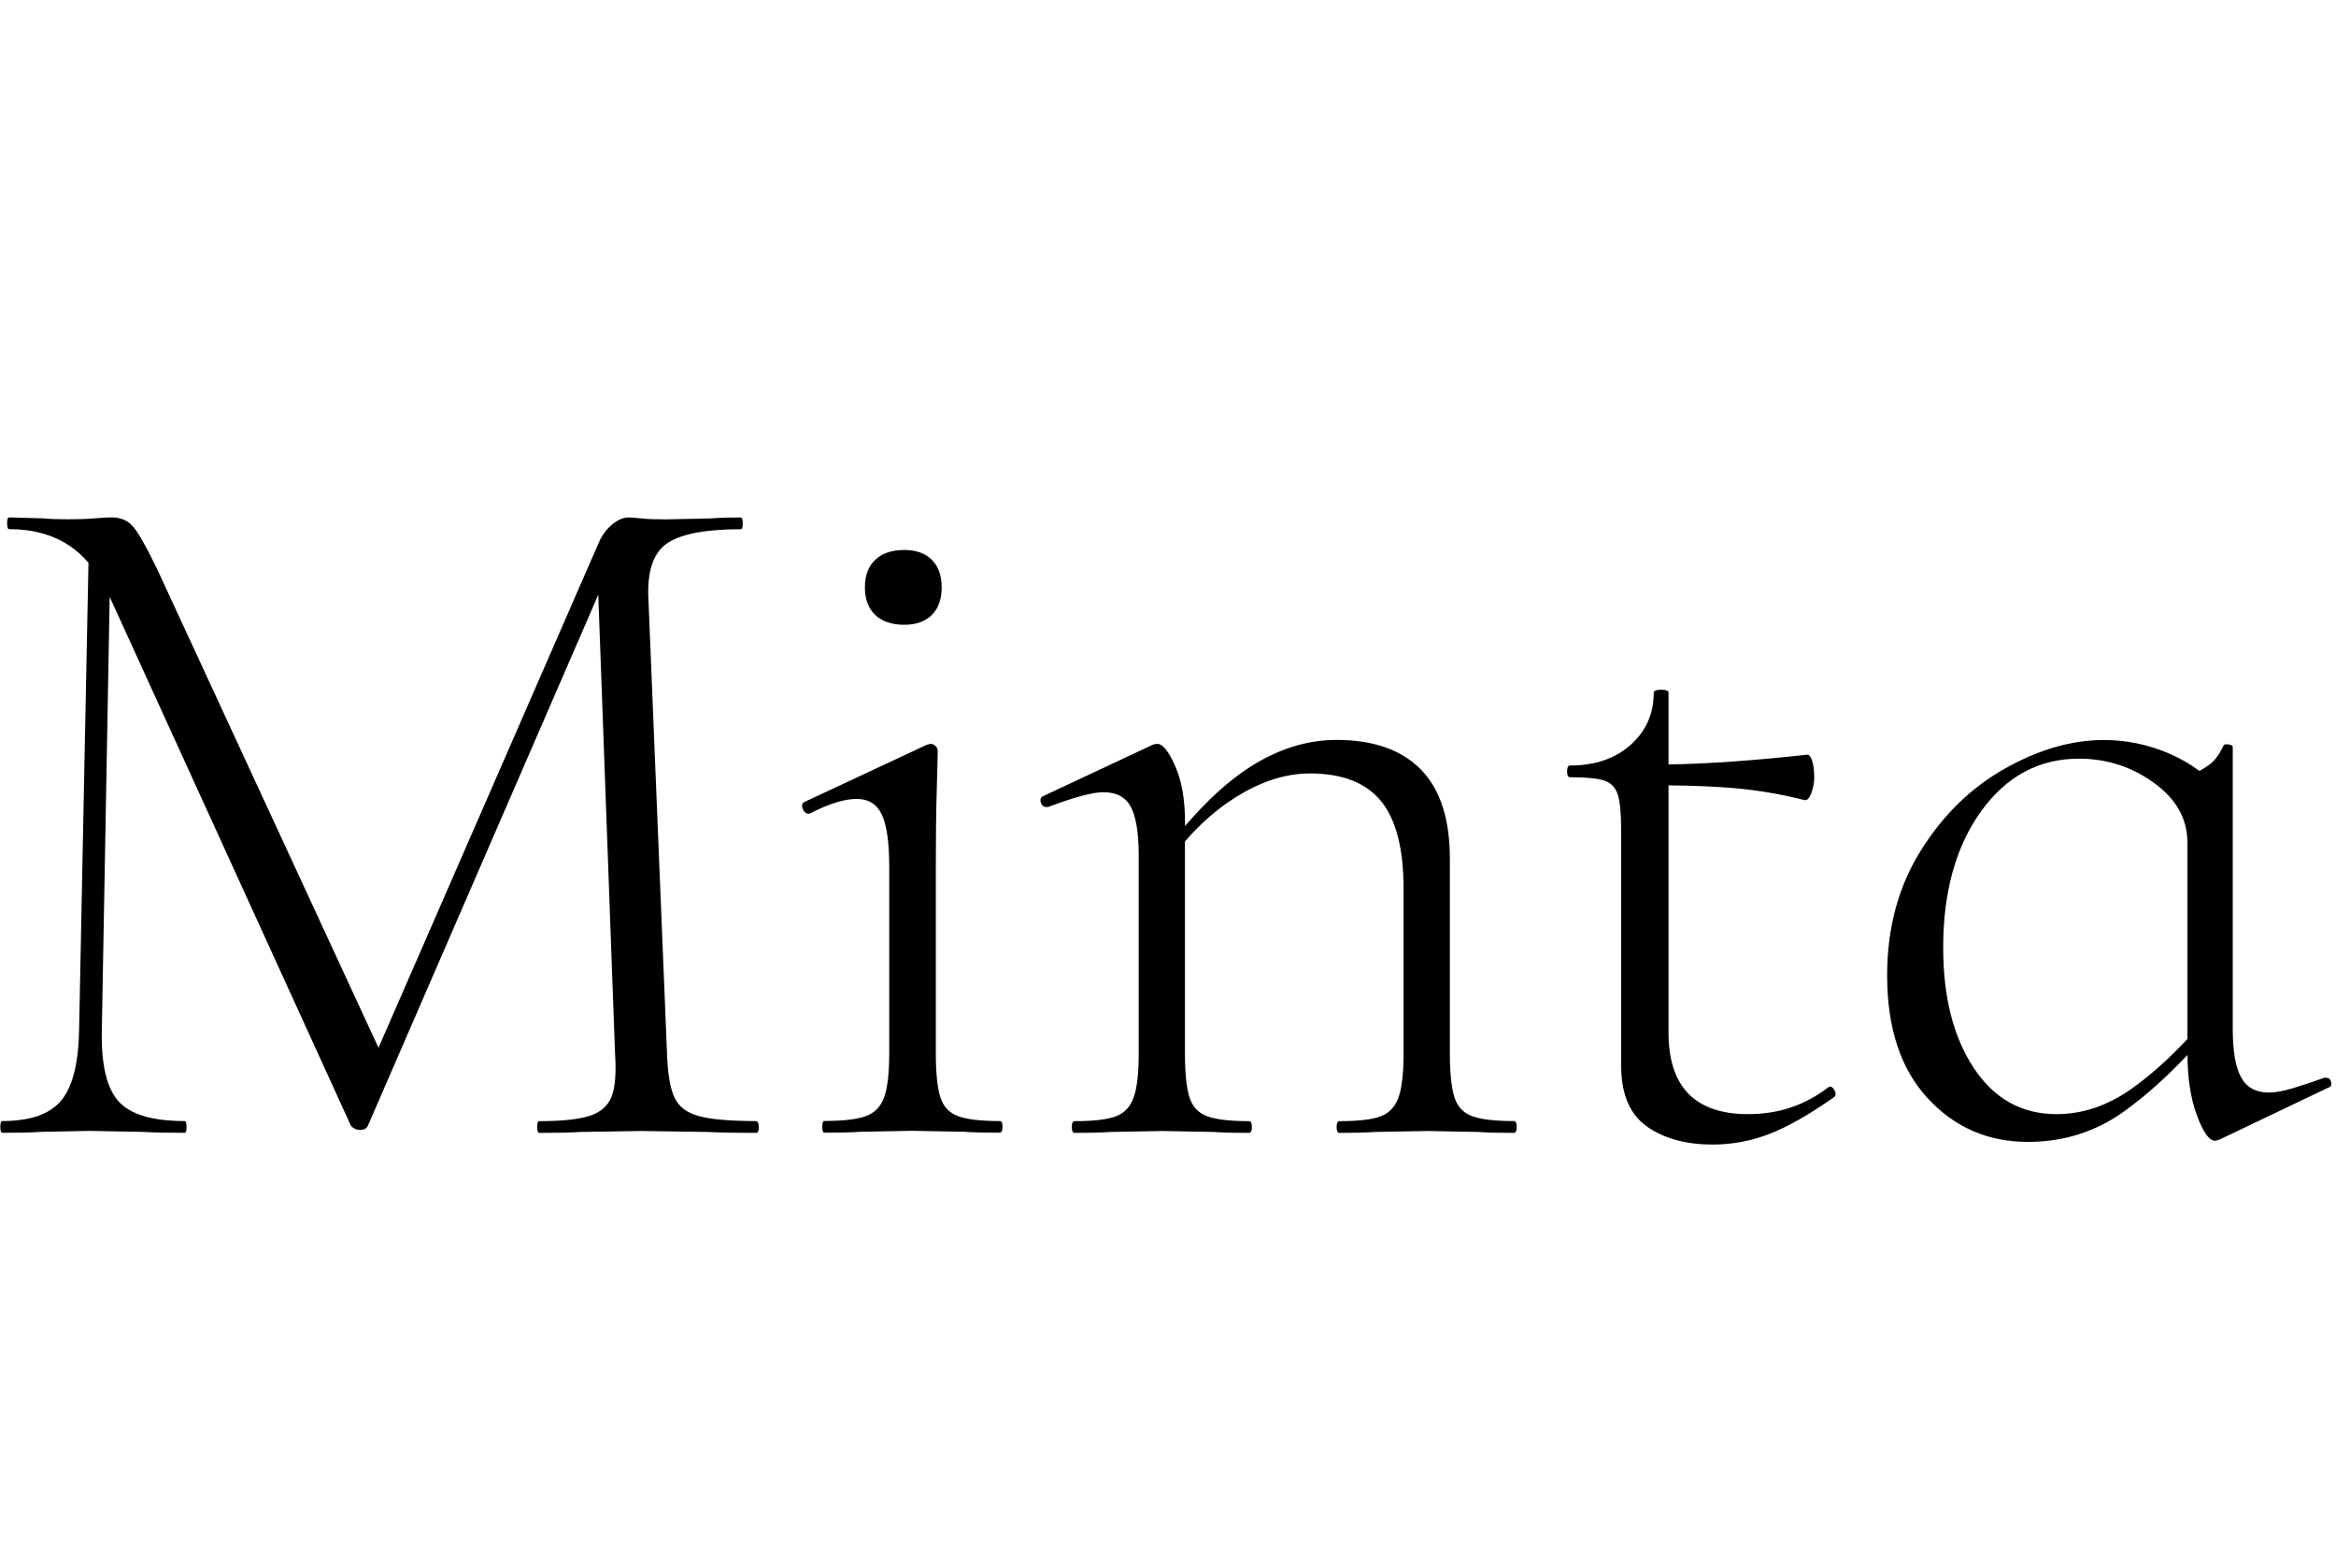 <svg width="149" height="100" viewBox="0 0 149 100" fill="none" xmlns="http://www.w3.org/2000/svg">
<path d="M48.197 71.502C46.567 71.502 45.359 71.399 44.586 71.188C43.813 70.977 43.287 70.584 43.016 69.992C42.744 69.406 42.587 68.464 42.544 67.166L41.349 37.959C41.306 36.285 41.735 35.162 42.635 34.6C43.535 34.033 45.075 33.755 47.249 33.755C47.334 33.755 47.376 33.628 47.376 33.38C47.376 33.133 47.334 33.006 47.249 33.006C46.367 33.006 45.721 33.03 45.304 33.066L42.478 33.127C41.808 33.127 41.282 33.109 40.908 33.066C40.533 33.024 40.255 33.006 40.092 33.006C39.754 33.006 39.41 33.151 39.053 33.447C38.697 33.743 38.413 34.117 38.208 34.576L24.142 66.828L10.009 36.267C9.339 34.884 8.838 33.996 8.499 33.598C8.161 33.199 7.702 33 7.116 33C6.863 33 6.506 33.024 6.047 33.06C5.588 33.103 5.021 33.121 4.35 33.121C3.68 33.121 3.136 33.103 2.72 33.06L0.582 33C0.497 33 0.455 33.127 0.455 33.374C0.455 33.622 0.497 33.749 0.582 33.749C2.092 33.749 3.378 34.105 4.447 34.818C4.876 35.108 5.274 35.464 5.643 35.893L5.045 65.722C5.003 67.86 4.616 69.358 3.885 70.216C3.155 71.073 1.904 71.502 0.147 71.502C0.062 71.502 0.02 71.629 0.02 71.876C0.02 72.124 0.062 72.251 0.147 72.251C1.234 72.251 2.049 72.233 2.599 72.191L5.679 72.13L9.073 72.191C9.701 72.233 10.601 72.251 11.773 72.251C11.857 72.251 11.9 72.124 11.9 71.876C11.9 71.629 11.857 71.502 11.773 71.502C9.719 71.502 8.318 71.085 7.563 70.246C6.808 69.406 6.452 67.903 6.494 65.722L6.996 38.073C7.014 38.121 7.038 38.164 7.062 38.212L22.39 71.816C22.559 71.985 22.747 72.07 22.958 72.07C23.212 72.07 23.375 71.985 23.459 71.816L38.16 37.934L39.229 67.172C39.313 68.428 39.241 69.352 39.011 69.938C38.782 70.524 38.323 70.934 37.628 71.164C36.94 71.393 35.859 71.508 34.391 71.508C34.306 71.508 34.264 71.635 34.264 71.883C34.264 72.13 34.306 72.257 34.391 72.257C35.52 72.257 36.402 72.239 37.03 72.197L40.926 72.136L45.135 72.197C45.89 72.239 46.917 72.257 48.215 72.257C48.342 72.257 48.403 72.13 48.403 71.883C48.403 71.635 48.324 71.502 48.197 71.502Z" fill="black"/>
<path d="M57.679 39.849C58.434 39.849 59.02 39.638 59.437 39.221C59.854 38.804 60.065 38.218 60.065 37.463C60.065 36.708 59.854 36.123 59.437 35.706C59.02 35.289 58.434 35.078 57.679 35.078C56.882 35.078 56.266 35.289 55.825 35.706C55.384 36.123 55.167 36.708 55.167 37.463C55.167 38.218 55.384 38.804 55.825 39.221C56.266 39.638 56.882 39.849 57.679 39.849Z" fill="black"/>
<path d="M63.773 71.502C62.559 71.502 61.672 71.4 61.104 71.188C60.536 70.977 60.162 70.572 59.974 69.962C59.787 69.358 59.691 68.422 59.691 67.166V55.232C59.691 53.39 59.709 51.765 59.751 50.364C59.793 48.963 59.811 48.136 59.811 47.882C59.811 47.755 59.757 47.652 59.654 47.568C59.552 47.483 59.455 47.441 59.37 47.441L59.117 47.501L51.326 51.143C51.157 51.228 51.114 51.373 51.199 51.584C51.284 51.795 51.41 51.898 51.574 51.898H51.634C52.848 51.27 53.85 50.956 54.648 50.956C55.403 50.956 55.934 51.294 56.248 51.959C56.562 52.629 56.719 53.74 56.719 55.286V67.16C56.719 68.416 56.617 69.346 56.405 69.956C56.194 70.566 55.807 70.971 55.245 71.182C54.678 71.394 53.79 71.496 52.576 71.496C52.492 71.496 52.449 71.623 52.449 71.871C52.449 72.118 52.492 72.245 52.576 72.245C53.536 72.245 54.315 72.227 54.901 72.185L58.169 72.124L61.496 72.185C62.04 72.227 62.795 72.245 63.755 72.245C63.882 72.245 63.943 72.118 63.943 71.871C63.943 71.623 63.9 71.502 63.773 71.502Z" fill="black"/>
<path d="M96.562 71.502C95.348 71.502 94.46 71.399 93.893 71.188C93.325 70.977 92.95 70.572 92.763 69.962C92.576 69.358 92.479 68.422 92.479 67.166V54.791C92.479 52.236 91.863 50.333 90.625 49.077C89.387 47.821 87.599 47.193 85.256 47.193C83.372 47.193 81.53 47.767 79.73 48.92C78.383 49.784 77 51.034 75.587 52.683V52.471C75.587 51.004 75.375 49.802 74.959 48.86C74.542 47.918 74.161 47.447 73.829 47.447C73.702 47.447 73.6 47.471 73.515 47.507L66.546 50.774C66.376 50.859 66.328 50.992 66.388 51.185C66.449 51.378 66.564 51.469 66.733 51.469H66.86C68.532 50.841 69.704 50.527 70.375 50.527C71.214 50.527 71.8 50.841 72.132 51.469C72.464 52.097 72.633 53.142 72.633 54.609V67.172C72.633 68.428 72.531 69.358 72.319 69.968C72.108 70.578 71.734 70.983 71.19 71.194C70.646 71.405 69.765 71.508 68.551 71.508C68.424 71.508 68.363 71.635 68.363 71.882C68.363 72.13 68.424 72.257 68.551 72.257C69.511 72.257 70.266 72.239 70.809 72.197L74.137 72.136L77.405 72.197C77.948 72.239 78.703 72.257 79.663 72.257C79.79 72.257 79.851 72.13 79.851 71.882C79.851 71.635 79.79 71.508 79.663 71.508C78.45 71.508 77.562 71.405 76.994 71.194C76.426 70.983 76.052 70.578 75.865 69.968C75.677 69.364 75.581 68.428 75.581 67.172V53.673C76.511 52.586 77.55 51.668 78.691 50.931C80.346 49.862 81.965 49.331 83.559 49.331C85.612 49.331 87.116 49.917 88.082 51.088C89.043 52.26 89.526 54.126 89.526 56.681V67.172C89.526 68.428 89.423 69.358 89.212 69.968C89.001 70.578 88.626 70.983 88.082 71.194C87.539 71.405 86.657 71.508 85.443 71.508C85.316 71.508 85.256 71.635 85.256 71.882C85.256 72.13 85.316 72.257 85.443 72.257C86.403 72.257 87.159 72.239 87.702 72.197L91.03 72.136L94.297 72.197C94.841 72.239 95.596 72.257 96.556 72.257C96.683 72.257 96.743 72.13 96.743 71.882C96.743 71.635 96.689 71.502 96.562 71.502Z" fill="black"/>
<path d="M116.722 69.304L116.595 69.364C115.128 70.494 113.43 71.061 111.51 71.061C108.116 71.061 106.425 69.322 106.425 65.849V50.092C108.001 50.104 109.42 50.165 110.664 50.273C112.108 50.4 113.587 50.648 115.091 51.028C115.26 51.071 115.405 50.926 115.532 50.587C115.659 50.255 115.719 49.917 115.719 49.585C115.719 49.168 115.677 48.824 115.593 48.546C115.508 48.274 115.405 48.135 115.279 48.135C111.794 48.516 108.846 48.721 106.425 48.757V44.179C106.425 44.053 106.28 43.992 105.984 43.992C105.645 43.992 105.482 44.053 105.482 44.179C105.482 45.52 104.987 46.632 104.009 47.507C103.024 48.389 101.738 48.824 100.143 48.824C100.017 48.824 99.956 48.951 99.956 49.198C99.956 49.446 100.017 49.573 100.143 49.573C101.188 49.573 101.925 49.645 102.342 49.79C102.759 49.935 103.042 50.231 103.187 50.672C103.332 51.113 103.405 51.898 103.405 53.027V67.975C103.405 69.775 103.948 71.061 105.035 71.841C106.123 72.614 107.524 73 109.245 73C110.501 73 111.715 72.771 112.887 72.312C114.059 71.853 115.417 71.079 116.97 69.986C117.096 69.902 117.115 69.769 117.03 69.576C116.951 69.4 116.849 69.304 116.722 69.304Z" fill="black"/>
<path d="M148.695 69.026C148.653 68.838 148.55 68.742 148.381 68.742H148.254C147.542 68.995 146.883 69.213 146.273 69.4C145.663 69.587 145.15 69.684 144.733 69.684C143.894 69.684 143.296 69.358 142.946 68.712C142.589 68.065 142.414 67.026 142.414 65.601V47.64C142.414 47.555 142.33 47.507 142.161 47.483C141.991 47.465 141.889 47.471 141.847 47.513C141.593 48.056 141.315 48.455 141.001 48.709C140.826 48.847 140.584 49.005 140.294 49.174C139.745 48.763 139.117 48.395 138.398 48.081C137.057 47.495 135.656 47.199 134.188 47.199C132.135 47.199 130.033 47.809 127.877 49.023C125.721 50.237 123.927 51.988 122.508 54.265C121.083 56.548 120.37 59.193 120.37 62.213C120.37 65.565 121.228 68.168 122.943 70.034C124.658 71.9 126.796 72.831 129.351 72.831C131.652 72.831 133.717 72.172 135.535 70.85C136.858 69.889 138.193 68.7 139.527 67.286C139.533 68.772 139.727 70.052 140.125 71.127C140.524 72.215 140.91 72.758 141.285 72.758L141.538 72.698L148.508 69.37C148.671 69.328 148.732 69.213 148.695 69.026ZM135.976 69.43C134.448 70.517 132.848 71.061 131.169 71.061C128.946 71.061 127.189 70.076 125.89 68.108C124.592 66.139 123.945 63.584 123.945 60.443C123.945 56.886 124.749 53.987 126.361 51.746C127.974 49.506 130.057 48.389 132.612 48.389C134.37 48.389 135.964 48.902 137.383 49.929C138.809 50.955 139.521 52.224 139.521 53.727V66.272C138.344 67.528 137.166 68.585 135.976 69.43Z" fill="black"/>
</svg>
